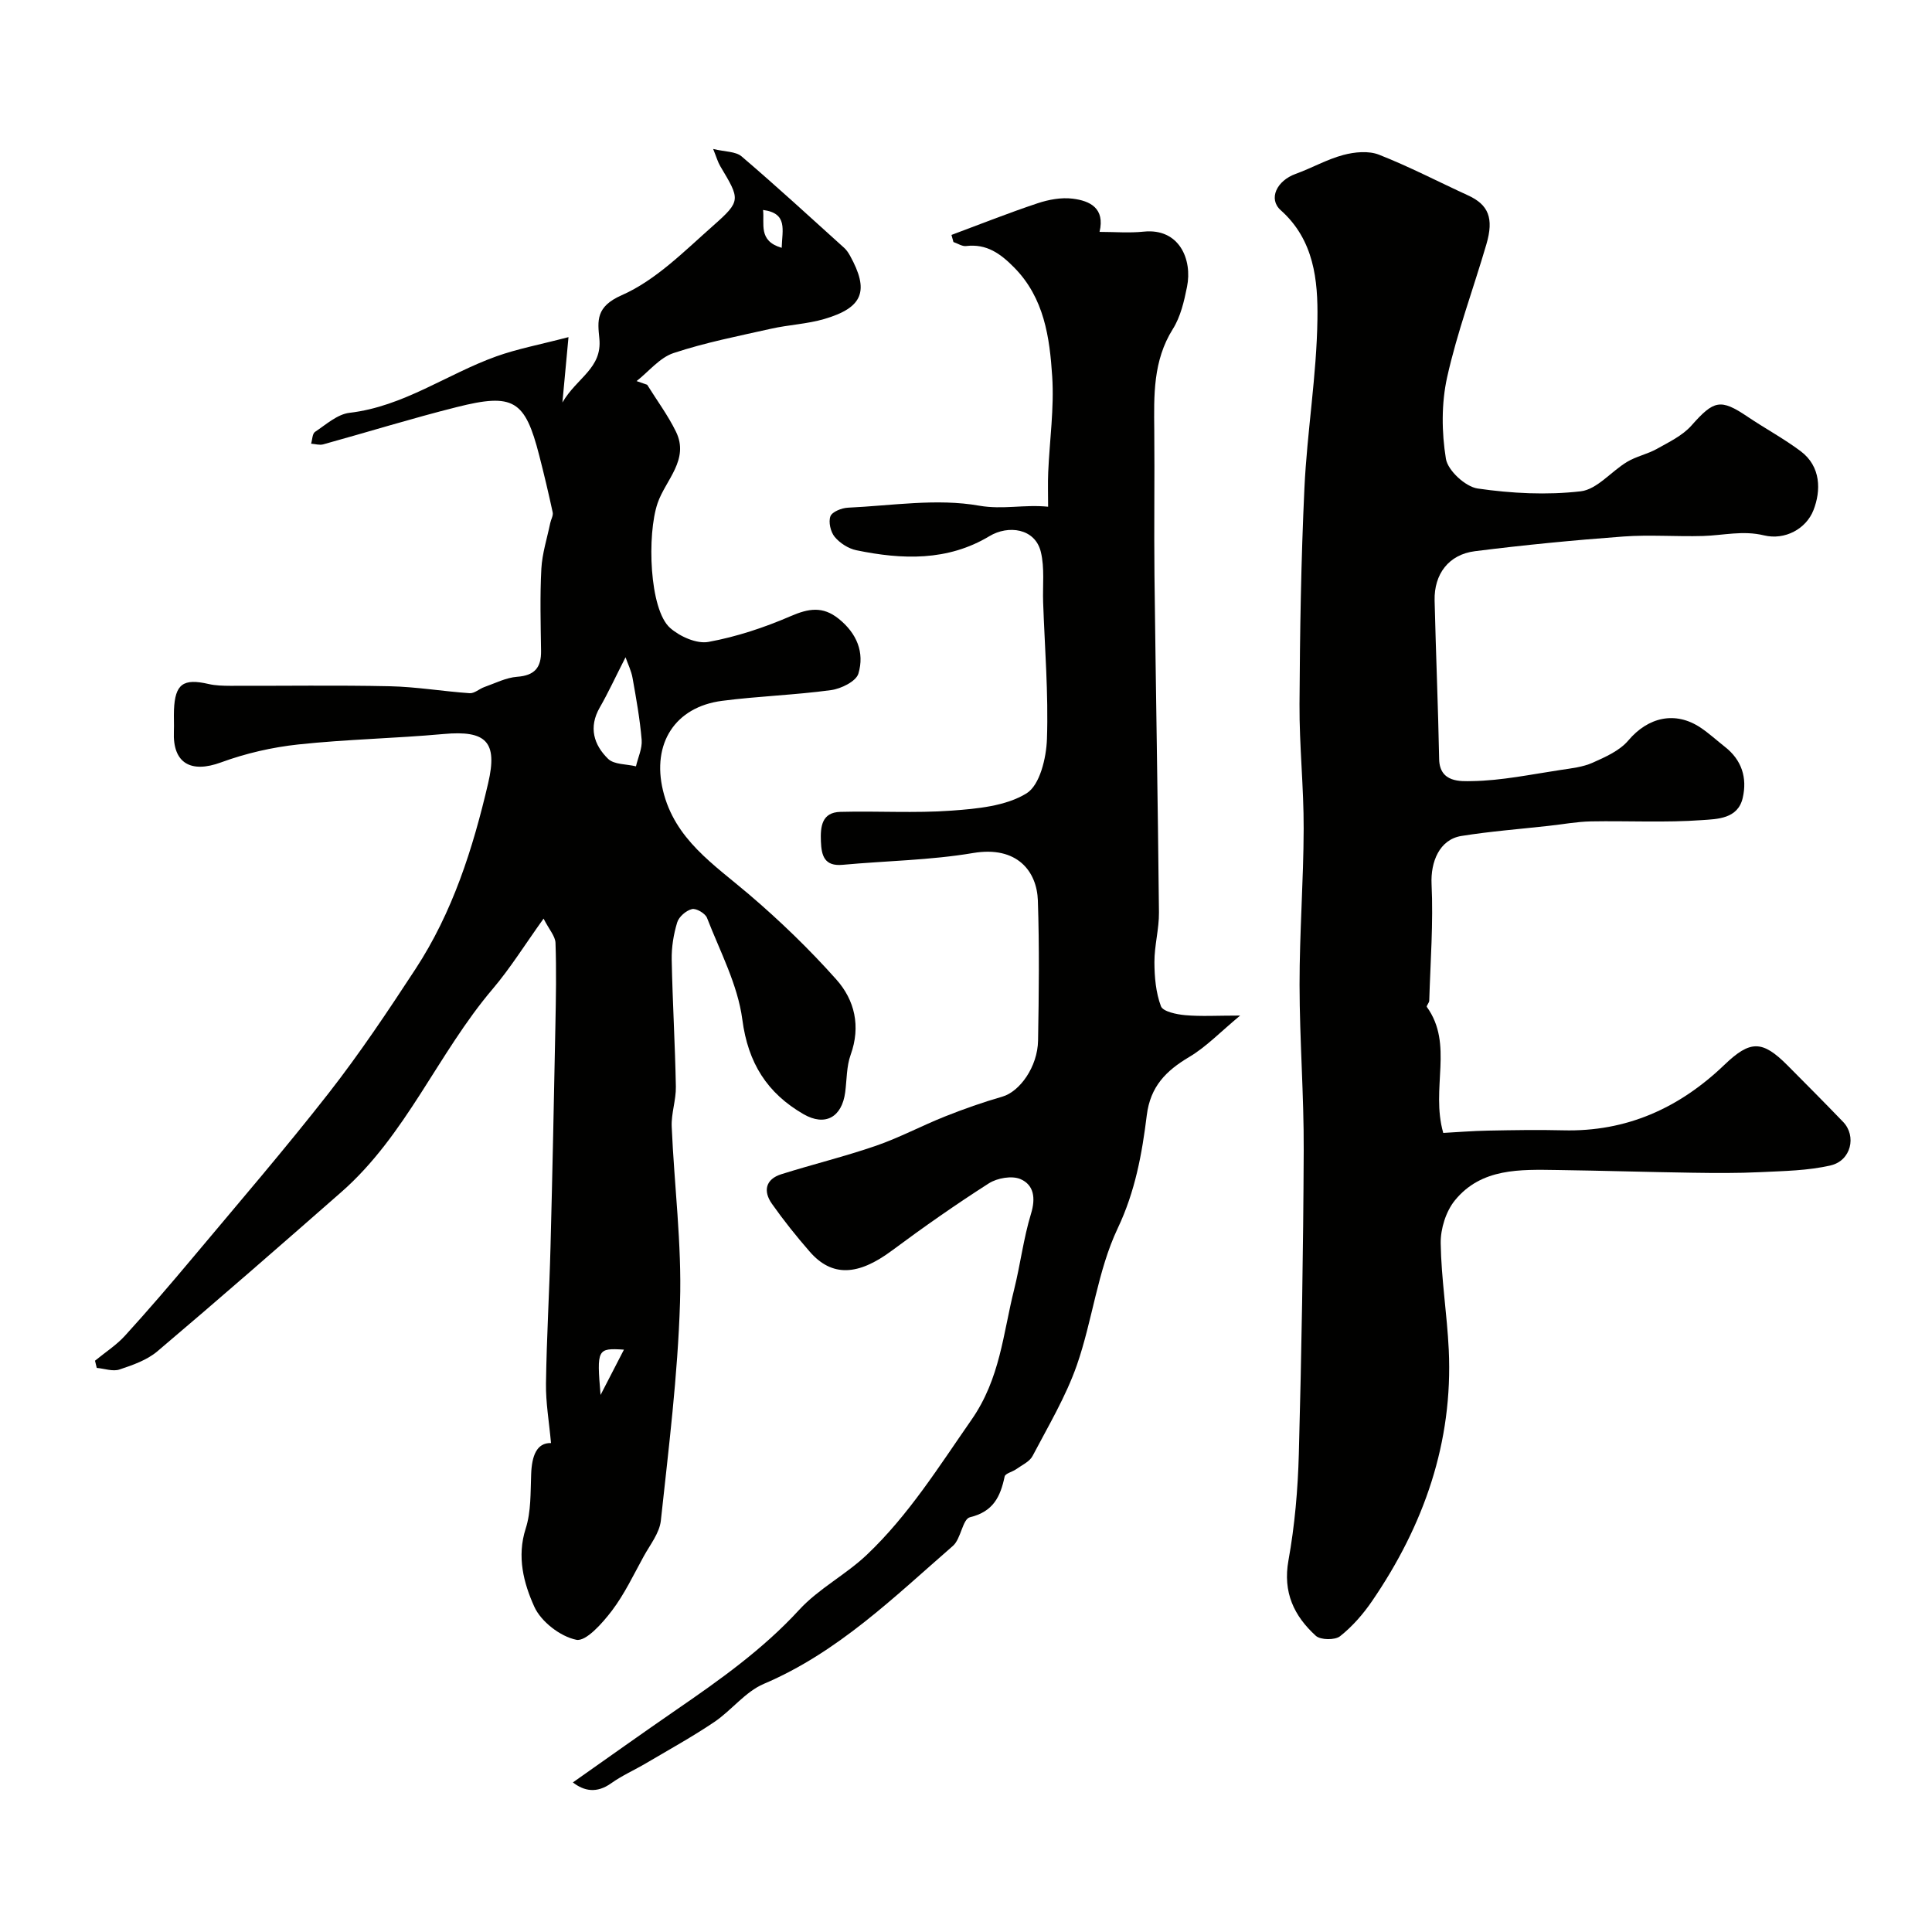 <svg enable-background="new 0 0 400 400" viewBox="0 0 400 400" xmlns="http://www.w3.org/2000/svg"><g fill="#010100"><path d="m114.08 298.77c-.39-4.37-1.1-8.36-1.04-12.33.13-9.46.7-18.91.94-28.37.4-15.26.71-30.53 1.01-45.79.11-5.69.22-11.38.02-17.06-.05-1.4-1.31-2.75-2.47-5.03-3.86 5.38-6.89 10.27-10.56 14.59-11.34 13.35-17.9 30.26-31.32 42.03-12.62 11.07-25.26 22.11-38.07 32.96-2.15 1.82-5.11 2.86-7.85 3.77-1.38.46-3.13-.19-4.71-.33-.12-.5-.24-.99-.36-1.49 2.09-1.72 4.42-3.21 6.22-5.19 4.79-5.26 9.42-10.66 13.99-16.11 9.48-11.32 19.12-22.52 28.21-34.15 6.41-8.21 12.22-16.91 17.93-25.64 7.69-11.74 11.89-24.93 15.05-38.49 1.99-8.54-.37-10.98-9.23-10.17-10 .91-20.08 1.09-30.06 2.16-5.43.58-10.91 1.84-16.03 3.72-6.24 2.29-10.02.17-9.75-6.39.06-1.5-.04-3 .02-4.5.23-5.36 1.92-6.56 7.19-5.34 1.43.33 2.96.36 4.44.37 11.02.03 22.05-.15 33.07.09 5.51.12 11.01 1.06 16.52 1.44.98.07 1.99-.9 3.03-1.27 2.25-.79 4.5-1.96 6.81-2.13 3.61-.27 4.99-1.9 4.94-5.36-.08-5.66-.24-11.34.06-16.99.17-3.18 1.19-6.32 1.84-9.47.15-.75.65-1.54.51-2.21-.85-3.96-1.79-7.91-2.8-11.84-2.93-11.4-5.3-12.93-17.05-9.97-9.28 2.33-18.44 5.17-27.66 7.72-.77.21-1.67-.08-2.51-.14.26-.84.25-2.08.82-2.45 2.27-1.51 4.62-3.65 7.13-3.94 11.2-1.31 20.18-8.02 30.38-11.68 4.35-1.56 8.95-2.42 14.96-3.99-.47 5.08-.79 8.52-1.26 13.53 3.01-5.17 8.26-7.06 7.65-13.24-.36-3.65-.78-6.59 4.61-8.96 7.08-3.11 12.99-9.14 18.96-14.41 5.83-5.15 5.57-5.42 1.46-12.32-.49-.82-.75-1.78-1.47-3.56 2.44.6 4.67.49 5.9 1.55 7.2 6.15 14.18 12.56 21.21 18.91.48.43.87 1 1.19 1.57 4.07 7.33 2.78 10.81-5.3 13.18-3.56 1.04-7.37 1.19-11.01 2.01-6.78 1.52-13.63 2.86-20.2 5.04-2.87.96-5.11 3.81-7.64 5.8.73.25 1.46.51 2.19.76 2 3.22 4.29 6.3 5.95 9.69 2.86 5.81-2.16 10.05-3.79 14.82-2.22 6.49-1.73 22 2.58 25.83 2.01 1.78 5.51 3.35 7.95 2.9 5.8-1.06 11.56-2.97 16.99-5.32 3.72-1.61 6.66-2.13 9.97.53 3.76 3.02 5.39 6.98 4.08 11.36-.48 1.6-3.58 3.13-5.66 3.41-7.48 1.02-15.07 1.25-22.56 2.22-9.77 1.27-14.56 8.87-12.24 18.55 2.42 10.11 10.52 15.31 17.75 21.47 6.42 5.47 12.54 11.38 18.14 17.67 3.81 4.27 5.09 9.69 2.97 15.59-.87 2.41-.79 5.16-1.13 7.75-.68 5.17-4.14 7.14-8.64 4.54-7.49-4.33-11.48-10.55-12.66-19.59-.95-7.22-4.62-14.1-7.31-21.04-.36-.93-2.24-2.04-3.12-1.82-1.21.29-2.71 1.59-3.06 2.77-.75 2.47-1.18 5.14-1.13 7.71.17 8.76.7 17.52.86 26.29.05 2.76-.98 5.54-.86 8.28.52 12.14 2.1 24.3 1.72 36.4-.47 15.09-2.35 30.14-3.97 45.17-.28 2.56-2.22 4.97-3.54 7.37-2.1 3.82-3.99 7.84-6.61 11.29-1.95 2.56-5.35 6.41-7.35 6-3.32-.68-7.3-3.75-8.7-6.85-2.2-4.87-3.65-10.35-1.78-16.18 1.13-3.51.98-7.47 1.13-11.24.13-3.79 1.14-6.55 4.11-6.46zm15.43-162.69c-2.14 4.2-3.6 7.38-5.34 10.41-2.35 4.09-1.23 7.73 1.73 10.62 1.24 1.21 3.81 1.07 5.77 1.55.42-1.83 1.32-3.69 1.18-5.47-.36-4.3-1.13-8.58-1.89-12.84-.26-1.47-.96-2.87-1.45-4.27zm-5.17 152.73c1.78-3.46 3.27-6.34 4.84-9.38-5.53-.35-5.64-.14-4.84 9.38zm33.64-245.34c.34 2.88-1.06 6.4 3.86 7.84.11-3.73 1.31-7.16-3.86-7.84z"/><path d="m298.81 234.56c2.81-.15 6.06-.42 9.32-.48 5.16-.1 10.33-.19 15.5-.06 13.14.34 24.07-4.62 33.4-13.57 5.33-5.11 7.83-5.12 13.03.1 3.87 3.89 7.74 7.78 11.54 11.73 2.81 2.92 1.66 8.01-2.57 9-4.7 1.1-9.68 1.16-14.55 1.4-4.71.23-9.45.19-14.17.12-9.27-.14-18.54-.43-27.82-.56-7.73-.11-15.77-.45-21.26 6.27-1.87 2.29-2.99 5.9-2.95 8.88.11 7.36 1.32 14.7 1.67 22.07.9 19.19-5.16 36.36-15.88 52.03-1.84 2.69-4.08 5.26-6.62 7.27-1.06.84-4.04.8-5.02-.08-4.51-4.11-6.86-8.99-5.67-15.61 1.31-7.25 1.95-14.69 2.15-22.07.56-20.93.92-41.86 1.01-62.8.05-11.43-.85-22.87-.86-34.3-.01-10.77.82-21.54.85-32.3.03-8.6-.91-17.2-.86-25.8.08-14.94.32-29.88 1.02-44.8.55-11.66 2.53-23.26 2.69-34.91.12-8.05-.69-16.41-7.59-22.56-2.65-2.36-.82-6.12 3.06-7.52 3.33-1.2 6.47-3.01 9.87-3.92 2.34-.63 5.26-.91 7.41-.06 6.28 2.47 12.3 5.61 18.45 8.43 4.2 1.93 5.37 4.69 3.78 10.12-2.69 9.19-6.06 18.22-8.13 27.54-1.2 5.41-1.14 11.38-.25 16.87.4 2.43 4.04 5.78 6.57 6.15 7.02 1.02 14.32 1.39 21.34.58 3.38-.39 6.32-4.13 9.61-6.1 1.9-1.14 4.19-1.59 6.13-2.67 2.51-1.41 5.31-2.74 7.17-4.83 4.66-5.26 6.01-5.64 11.63-1.85 3.62 2.44 7.49 4.52 10.98 7.13 4.26 3.18 4.24 8.21 2.67 12.22-1.52 3.88-5.91 6.27-10.25 5.22-4.39-1.06-8.43.01-12.63.13-5.5.16-11.02-.29-16.49.11-10.26.76-20.51 1.75-30.72 3.04-5.43.68-8.48 4.74-8.35 10.21.26 10.95.73 21.9.94 32.85.1 4.92 4.56 4.57 6.77 4.54 6.14-.09 12.26-1.39 18.38-2.31 2.24-.34 4.6-.59 6.63-1.5 2.65-1.18 5.6-2.49 7.39-4.61 4.08-4.82 9.71-6.16 14.97-2.64 1.76 1.18 3.34 2.64 5.02 3.96 3.51 2.74 4.65 6.43 3.69 10.59-1.01 4.36-5.32 4.36-8.35 4.58-7.66.56-15.38.13-23.07.27-2.94.06-5.86.61-8.8.93-6.02.67-12.07 1.13-18.04 2.09-4.54.74-6.38 5.38-6.16 9.97.38 8.02-.24 16.09-.48 24.13-.01.44-.64 1.09-.5 1.29 5.61 7.8.75 16.79 3.4 26.09z"/><path d="m217 104.91c0-2.56-.08-4.86.02-7.15.29-6.6 1.25-13.24.83-19.79-.53-8.11-1.64-16.27-7.89-22.6-2.82-2.86-5.69-4.94-9.94-4.43-.83.1-1.74-.54-2.62-.83-.14-.49-.28-.98-.41-1.47 5.94-2.21 11.84-4.56 17.85-6.56 2.28-.76 4.89-1.24 7.23-.95 3.61.44 6.74 1.97 5.58 6.88 3.14 0 6.16.26 9.12-.05 7.41-.77 10.13 5.79 8.99 11.42-.6 3-1.34 6.2-2.93 8.73-4.14 6.59-3.92 13.76-3.85 21.03.09 10-.07 20 .04 29.99.27 23.26.7 46.52.93 69.79.03 3.42-.95 6.85-.94 10.27.01 3.07.29 6.31 1.35 9.14.42 1.11 3.24 1.69 5.02 1.85 3.26.29 6.56.08 11.38.08-4.11 3.41-7.04 6.5-10.57 8.59-4.79 2.85-8.02 6.1-8.76 12.04-.99 8-2.39 15.77-6.03 23.44-4.17 8.8-5.21 19.03-8.46 28.34-2.29 6.53-5.92 12.61-9.16 18.78-.62 1.18-2.19 1.87-3.37 2.72-.79.57-2.28.88-2.41 1.53-.88 4.17-2.34 7.26-7.18 8.43-1.54.37-1.85 4.47-3.53 5.93-12.22 10.63-23.83 22.06-39.16 28.57-3.83 1.63-6.67 5.48-10.24 7.89-4.55 3.07-9.38 5.73-14.12 8.53-2.39 1.41-4.96 2.54-7.21 4.14-3.02 2.16-5.63 1.64-7.95-.16 7.11-5 14.19-10.06 21.35-14.99 9.06-6.23 17.97-12.54 25.51-20.75 4.04-4.4 9.69-7.28 14.05-11.44 8.61-8.18 14.85-18.18 21.61-27.89 5.96-8.56 6.53-17.8 8.83-26.96 1.3-5.21 1.94-10.6 3.5-15.71 1-3.26.59-5.97-2.18-7.17-1.77-.76-4.81-.23-6.55.88-6.87 4.39-13.56 9.08-20.11 13.95-6.97 5.18-12.37 5.47-16.96.21-2.77-3.18-5.42-6.49-7.85-9.94-1.84-2.61-1.32-5.08 1.95-6.11 6.51-2.05 13.16-3.67 19.6-5.89 4.87-1.68 9.47-4.15 14.27-6.06 3.89-1.55 7.86-2.95 11.89-4.11 3.59-1.03 7.31-6.16 7.4-11.62.17-9.66.28-19.34-.04-28.99-.2-5.99-4.25-11.38-13.42-9.83-8.88 1.5-18 1.61-27 2.44-3.78.35-4.39-1.9-4.5-4.85-.12-3.04.16-6.01 4.02-6.11 7.69-.21 15.41.3 23.06-.26 5.3-.39 11.21-.93 15.5-3.58 2.75-1.7 4.09-7.33 4.22-11.26.32-9.41-.46-18.86-.79-28.29-.12-3.48.33-7.09-.47-10.41-1.19-4.95-6.78-5.62-10.64-3.29-8.68 5.22-18.1 4.88-27.57 2.92-1.64-.34-3.41-1.48-4.48-2.77-.85-1.03-1.32-3.08-.88-4.26.36-.94 2.34-1.72 3.63-1.78 9.08-.42 18.42-1.97 27.18-.41 4.97.85 9.22-.29 14.26.21z"/></g></svg>